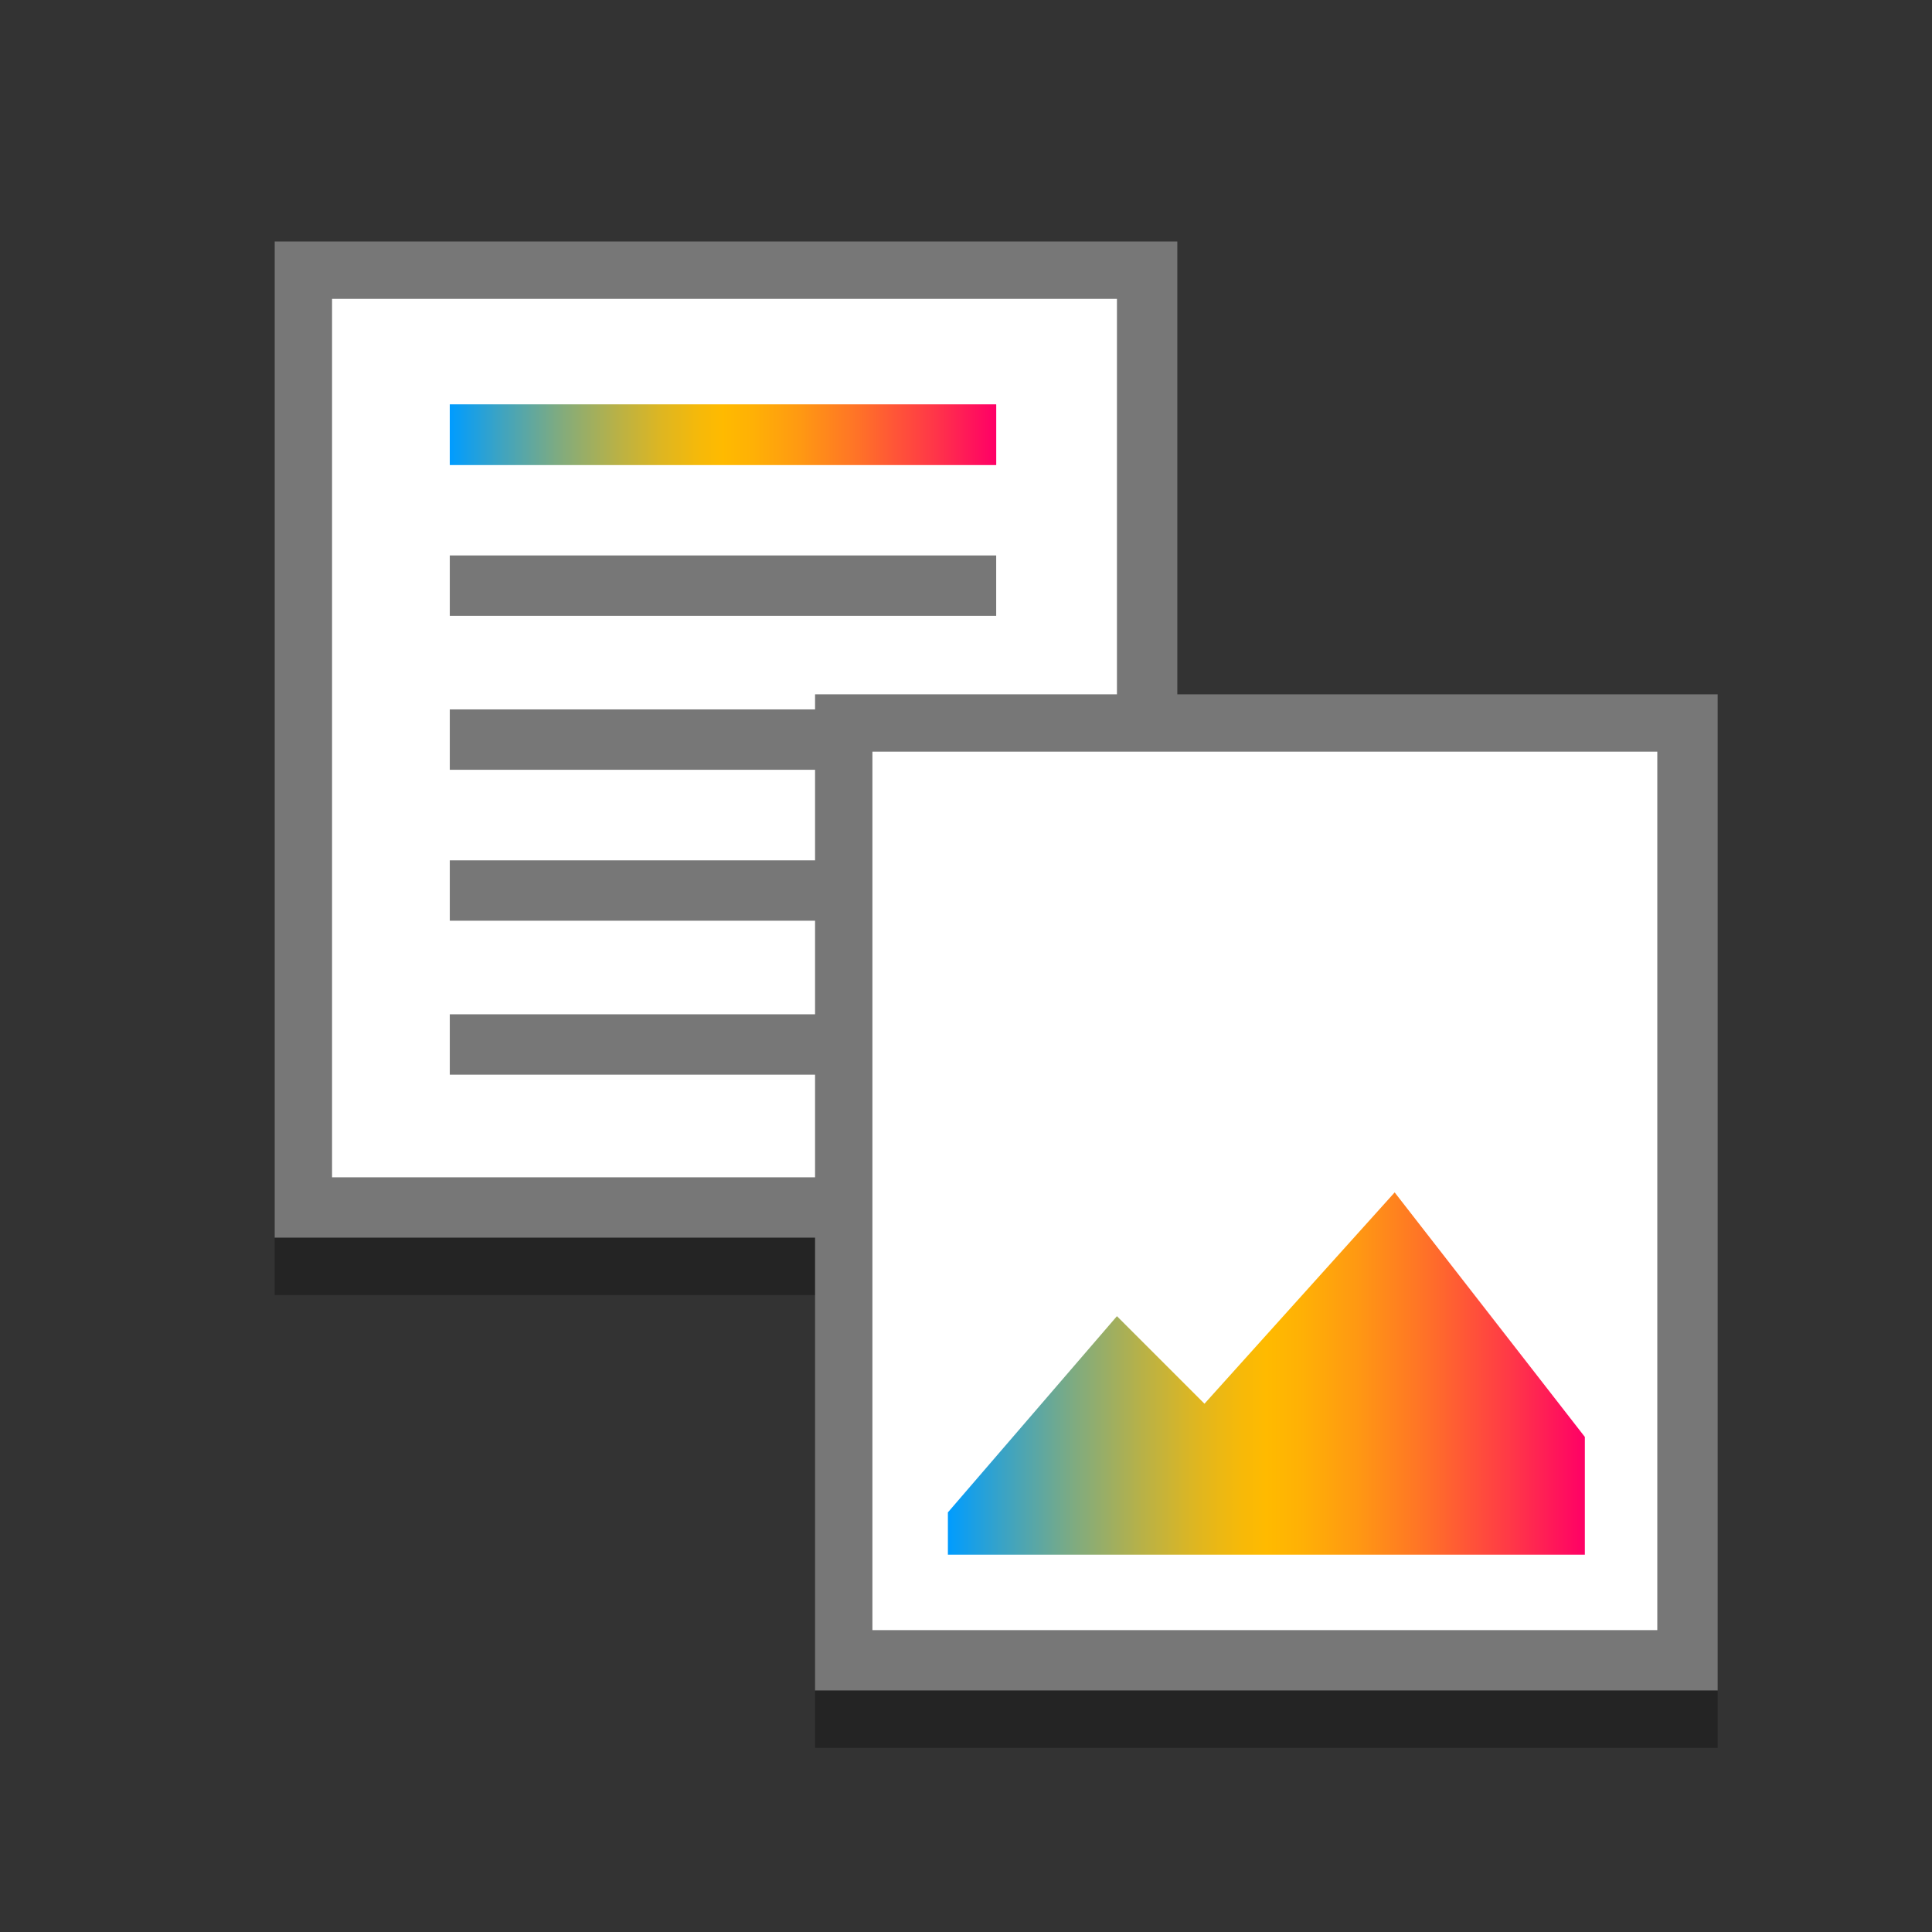 <?xml version="1.0" encoding="utf-8"?>
<!-- Generator: Adobe Illustrator 14.0.0, SVG Export Plug-In . SVG Version: 6.00 Build 43363)  -->
<!DOCTYPE svg PUBLIC "-//W3C//DTD SVG 1.1//EN" "http://www.w3.org/Graphics/SVG/1.1/DTD/svg11.dtd">
<svg version="1.1" id="レイヤー_1" xmlns="http://www.w3.org/2000/svg" xmlns:xlink="http://www.w3.org/1999/xlink" x="0px"
	 y="0px" width="64px" height="64px" viewBox="0 0 64 64" enable-background="new 0 0 64 64" xml:space="preserve">
<rect x="0" y="0" width="64" height="64" fill="#333333" stroke="none"/>
<rect x="9.1" y="8" fill="#777777" width="29.9" height="33"/>
<rect x="11" y="9.9" fill="#FFFFFF" width="26" height="29.1"/>
<linearGradient id="SVGID_1_" gradientUnits="userSpaceOnUse" x1="540.3" y1="819.63" x2="570.199" y2="819.63" gradientTransform="matrix(1 0 0 1 -531.199 -777.68)">
	<stop  offset="0" style="stop-color:#000000;stop-opacity:0.3"/>
	<stop  offset="1" style="stop-color:#000000;stop-opacity:0.3"/>
</linearGradient>
<rect x="9.1" y="41" fill="url(#SVGID_1_)" width="29.9" height="1.9"/>
<rect x="14.9" y="33.6" fill="#777777" width="18.1" height="2"/>
<g>
	<g>
		
			<linearGradient id="SVGID_3_" gradientUnits="userSpaceOnUse" x1="546.1" y1="792.08" x2="564.199" y2="792.08" gradientTransform="matrix(1 0 0 1 -531.199 -777.68)">
			<stop  offset="0" style="stop-color:#009CFF"/>
			<stop  offset="0.085" style="stop-color:#39A3C6"/>
			<stop  offset="0.198" style="stop-color:#7FAB80"/>
			<stop  offset="0.301" style="stop-color:#B6B149"/>
			<stop  offset="0.388" style="stop-color:#DEB621"/>
			<stop  offset="0.458" style="stop-color:#F6B909"/>
			<stop  offset="0.5" style="stop-color:#FFBA00"/>
			<stop  offset="0.553" style="stop-color:#FFB105"/>
			<stop  offset="0.641" style="stop-color:#FF9912"/>
			<stop  offset="0.751" style="stop-color:#FF7128"/>
			<stop  offset="0.879" style="stop-color:#FF3A46"/>
			<stop  offset="1" style="stop-color:#FF0066"/>
		</linearGradient>
		<rect id="SVGID_2_" x="14.9" y="13.4" fill="url(#SVGID_3_)" width="18.1" height="2"/>
	</g>
	<g>
		<g>
			<defs>
				<rect id="SVGID_4_" x="14.9" y="13.4" width="18.1" height="2"/>
			</defs>
			<clipPath id="SVGID_5_">
				<use xlink:href="#SVGID_4_"  overflow="visible"/>
			</clipPath>
			
				<linearGradient id="SVGID_6_" gradientUnits="userSpaceOnUse" x1="29.906" y1="21.461" x2="30.907" y2="21.461" gradientTransform="matrix(18.081 0 0 -18.081 -525.836 402.445)">
				<stop  offset="0" style="stop-color:#009CFF"/>
				<stop  offset="0.085" style="stop-color:#39A3C6"/>
				<stop  offset="0.198" style="stop-color:#7FAB80"/>
				<stop  offset="0.301" style="stop-color:#B6B149"/>
				<stop  offset="0.388" style="stop-color:#DEB621"/>
				<stop  offset="0.458" style="stop-color:#F6B909"/>
				<stop  offset="0.5" style="stop-color:#FFBA00"/>
				<stop  offset="0.553" style="stop-color:#FFB105"/>
				<stop  offset="0.641" style="stop-color:#FF9912"/>
				<stop  offset="0.751" style="stop-color:#FF7128"/>
				<stop  offset="0.879" style="stop-color:#FF3A46"/>
				<stop  offset="1" style="stop-color:#FF0066"/>
			</linearGradient>
			<rect x="14.9" y="13.4" clip-path="url(#SVGID_5_)" fill="url(#SVGID_6_)" width="18.1" height="2"/>
		</g>
	</g>
</g>
<rect x="14.9" y="18.4" fill="#777777" width="18.1" height="2"/>
<rect x="14.9" y="23.5" fill="#777777" width="18.1" height="2"/>
<rect x="14.9" y="28.5" fill="#777777" width="18.1" height="2"/>
<rect x="27" y="23" fill="#777777" width="29.9" height="33"/>
<rect x="28.9" y="24.9" fill="#FFFFFF" width="26" height="29.1"/>
<linearGradient id="SVGID_7_" gradientUnits="userSpaceOnUse" x1="558.199" y1="834.63" x2="588.1" y2="834.63" gradientTransform="matrix(1 0 0 1 -531.199 -777.68)">
	<stop  offset="0" style="stop-color:#000000;stop-opacity:0.3"/>
	<stop  offset="1" style="stop-color:#000000;stop-opacity:0.3"/>
</linearGradient>
<rect x="27" y="56" fill="url(#SVGID_7_)" width="29.9" height="1.9"/>
<linearGradient id="SVGID_8_" gradientUnits="userSpaceOnUse" x1="297" y1="-370.34" x2="318.1" y2="-370.34" gradientTransform="matrix(1 0 0 -1 -265.6 -324.84)">
	<stop  offset="0" style="stop-color:#009CFF"/>
	<stop  offset="0.085" style="stop-color:#39A3C6"/>
	<stop  offset="0.198" style="stop-color:#7FAB80"/>
	<stop  offset="0.301" style="stop-color:#B6B149"/>
	<stop  offset="0.388" style="stop-color:#DEB621"/>
	<stop  offset="0.458" style="stop-color:#F6B909"/>
	<stop  offset="0.5" style="stop-color:#FFBA00"/>
	<stop  offset="0.553" style="stop-color:#FFB105"/>
	<stop  offset="0.641" style="stop-color:#FF9912"/>
	<stop  offset="0.751" style="stop-color:#FF7128"/>
	<stop  offset="0.879" style="stop-color:#FF3A46"/>
	<stop  offset="1" style="stop-color:#FF0066"/>
</linearGradient>
<polygon fill="url(#SVGID_8_)" points="52.5,51.5 52.5,47.6 46.2,39.5 39.9,46.5 37,43.6 31.4,50.1 31.4,51.5 "/>
</svg>
